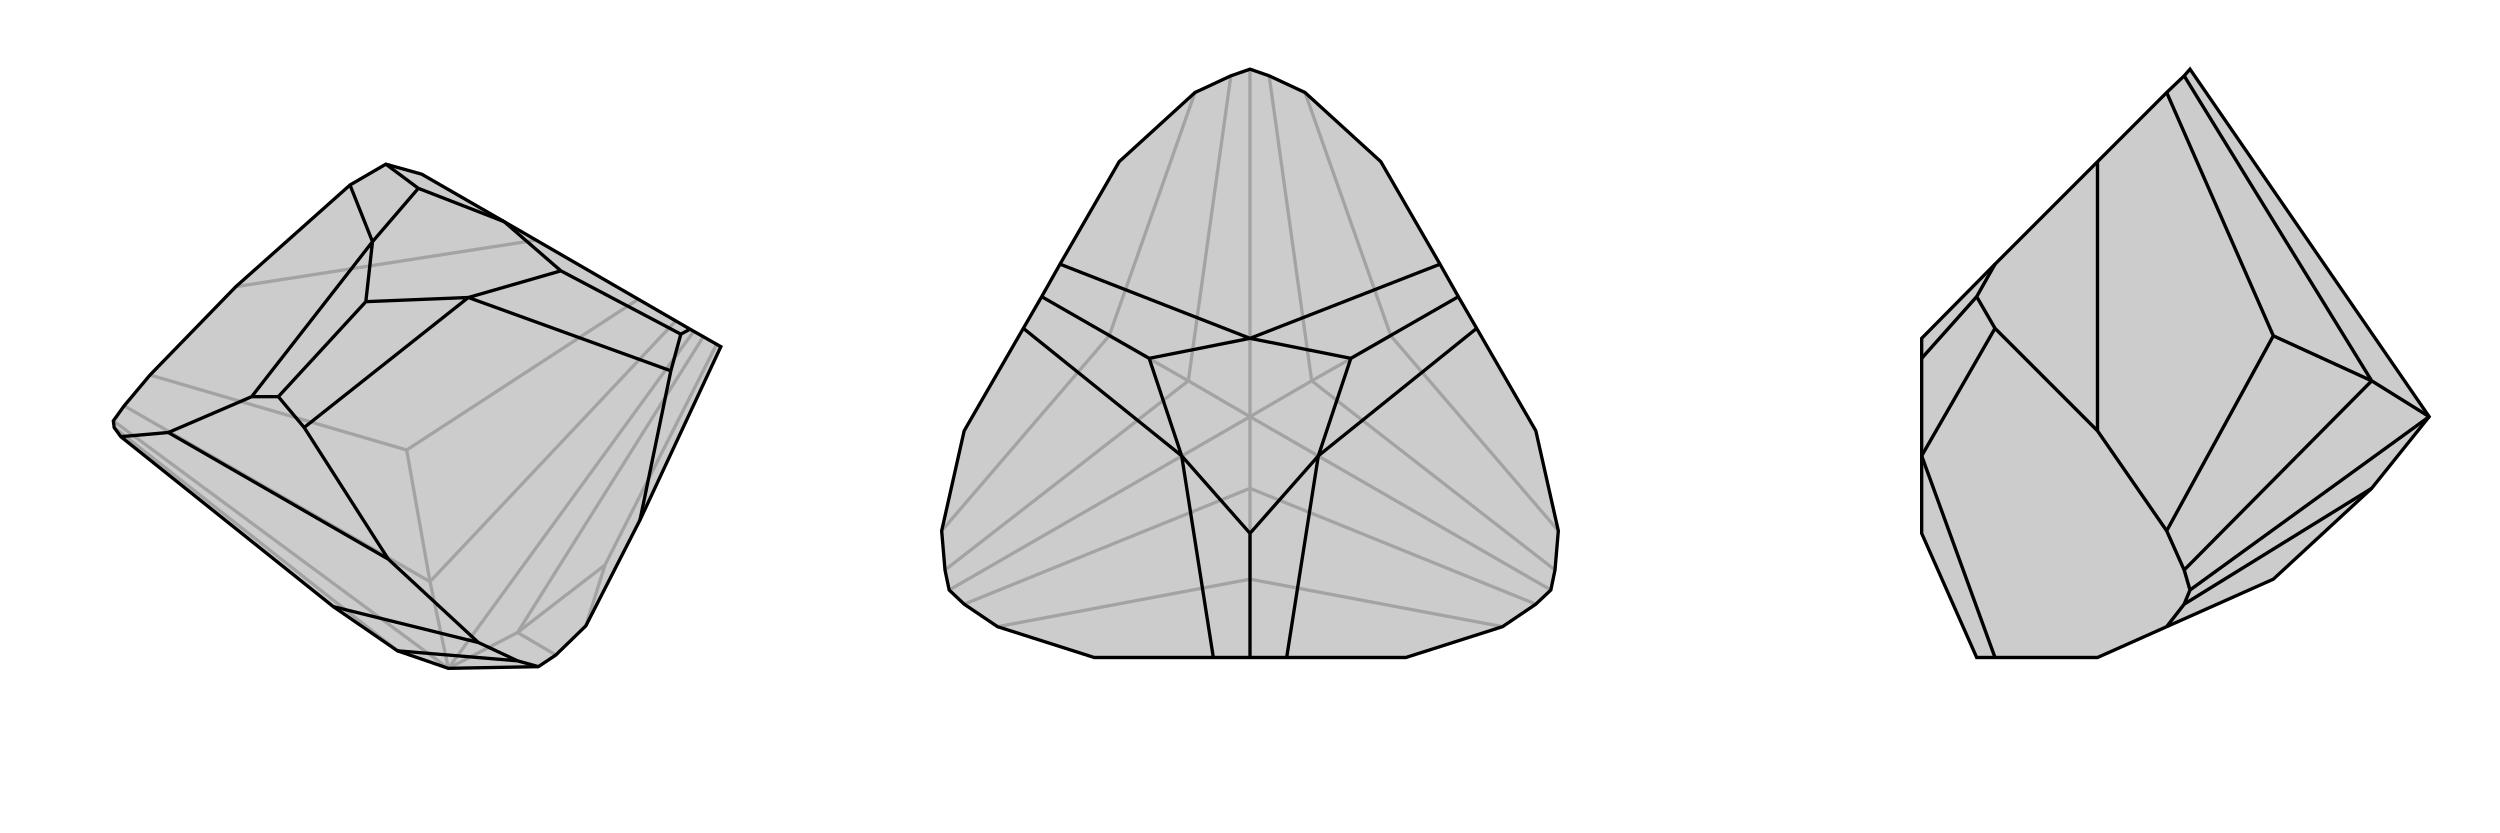 <svg xmlns="http://www.w3.org/2000/svg" viewBox="0 0 3000 1000">
    <g stroke="currentColor" stroke-width="4" fill="none" transform="translate(38 -37)">
        <path fill="currentColor" stroke="none" fill-opacity=".2" d="M468,246L425,234L382,259L245,381L142,487L111,524L98,542L99,550L107,561L362,765L439,818L500,839L608,837L629,823L665,788L730,661L827,453L790,432L567,303z" />
<path stroke-opacity=".2" d="M500,839L583,796M795,434L500,839M500,839L478,735M500,839L98,542M629,823L583,796M665,788L688,715M806,441L583,796M822,450L688,715M583,796L688,715M773,422L478,735M728,396L450,577M478,735L111,524M142,487L450,577M478,735L450,577M99,550L439,818M606,325L245,381" />
<path d="M468,246L425,234L382,259L245,381L142,487L111,524L98,542L99,550L107,561L362,765L439,818L500,839L608,837L629,823L665,788L730,661L827,453L790,432L567,303z" />
<path d="M524,394L767,482M635,362L779,438M524,394L327,550M409,327L264,513M401,399L296,513M409,327L382,259M464,263L425,234M567,303L635,362M524,394L635,362M524,394L401,399M409,327L401,399M409,327L464,263M567,303L464,263M608,837L583,830M536,808L428,708M107,561L164,556M583,830L536,808M583,830L439,818M536,808L362,765M327,550L428,708M264,513L164,556M327,550L296,513M264,513L296,513M428,708L164,556M767,482L730,661M790,432L779,438M767,482L779,438" />
    </g>
    <g stroke="currentColor" stroke-width="4" fill="none" transform="translate(1000 0)">
        <path fill="currentColor" stroke="none" fill-opacity=".2" d="M843,725L803,752L687,789L544,789L500,789L456,789L313,789L197,752L157,725L139,708L134,684L130,637L157,517L228,394L250,356L272,317L343,194L434,111L477,91L500,83L523,91L566,111L657,194L728,317L750,356L772,394L843,517L870,637L866,684L861,708z" />
<path stroke-opacity=".2" d="M861,708L500,500M500,500L574,457M500,83L500,500M500,500L426,457M500,500L500,586M500,500L139,708M843,725L500,586M803,752L500,695M866,684L574,457M870,637L669,403M523,91L574,457M566,111L669,403M574,457L669,403M477,91L426,457M434,111L331,403M426,457L134,684M130,637L331,403M426,457L331,403M157,725L500,586M197,752L500,695M500,586L500,695" />
<path d="M843,725L803,752L687,789L544,789L500,789L456,789L313,789L197,752L157,725L139,708L134,684L130,637L157,517L228,394L250,356L272,317L343,194L434,111L477,91L500,83L523,91L566,111L657,194L728,317L750,356L772,394L843,517L870,637L866,684L861,708z" />
<path d="M500,406L728,317M582,547L772,394M621,430L750,356M582,547L544,789M418,547L456,789M500,640L500,789M418,547L228,394M500,406L272,317M379,430L250,356M500,406L621,430M582,547L621,430M582,547L500,640M418,547L500,640M418,547L379,430M500,406L379,430" />
    </g>
    <g stroke="currentColor" stroke-width="4" fill="none" transform="translate(2000 0)">
        <path fill="currentColor" stroke="none" fill-opacity=".2" d="M306,430L306,547L306,640L372,789L394,789L517,789L600,752L728,695L846,586L915,500L628,83L621,91L600,111L517,194L394,317L306,406z" />
<path stroke-opacity=".2" d="M306,547L394,789M306,547L394,394M306,430L372,356M628,708L621,684M915,500L846,457M628,708L621,725M915,500L628,708M600,637L517,517M621,91L846,457M600,111L728,403M621,684L600,637M846,457L621,684M600,637L728,403M846,457L728,403M621,725L600,752M621,725L846,586M394,394L517,517M394,394L372,356M394,317L372,356M517,194L517,517" />
<path d="M306,430L306,547L306,640L372,789L394,789L517,789L600,752L728,695L846,586L915,500L628,83L621,91L600,111L517,194L394,317L306,406z" />
<path d="M306,547L394,394M306,430L372,356M306,547L394,789M628,708L621,725M628,708L621,684M628,708L915,500M915,500L846,457M600,637L517,517M621,725L600,752M621,725L846,586M621,684L600,637M621,684L846,457M600,637L728,403M621,91L846,457M600,111L728,403M846,457L728,403M394,394L517,517M394,317L372,356M394,394L372,356M517,194L517,517" />
    </g>
</svg>